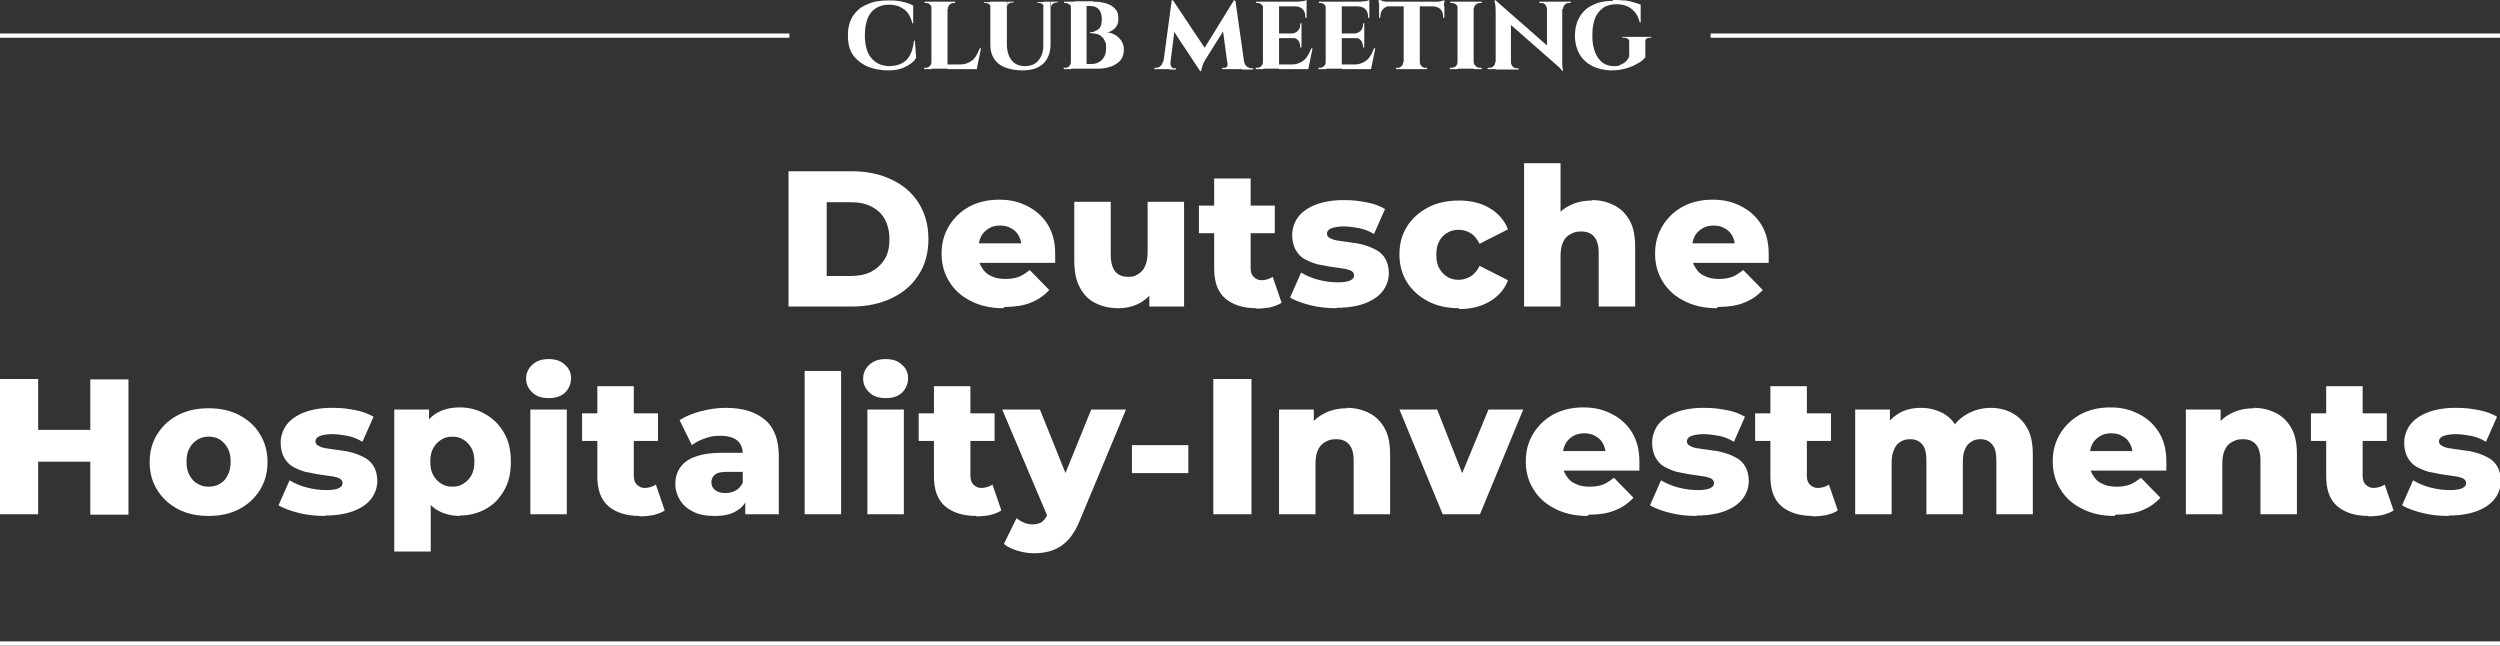 <?xml version="1.0" encoding="UTF-8"?><svg id="a" xmlns="http://www.w3.org/2000/svg" viewBox="0 0 589.7 152.3"><rect x="0" y="0" width="589.7" height="152.3" fill="#333333" stroke="none"/><defs><style>.b{fill:#fff;stroke-width:0px;}</style></defs><path class="b" d="m215.8,9.6l.3,4c-.3.6-.8,1.1-1.4,1.5-.6.4-1.3.8-2.2,1.1-.9.3-1.9.4-3,.4-2,0-3.7-.4-5.1-1-1.4-.7-2.5-1.6-3.3-2.8s-1.1-2.7-1.1-4.5.4-3.2,1.1-4.4c.8-1.2,1.8-2.2,3.3-2.8,1.4-.7,3.1-1,5.1-1s2.3.1,3.3.3,1.9.5,2.6.9v4.2s-.2,0-.2,0c-.4-1.6-1.1-2.8-2.1-3.4-1-.7-2.1-1-3.4-1s-2.3.3-3.2.9c-.9.6-1.5,1.4-1.9,2.5-.4,1.1-.6,2.3-.6,3.8s.2,2.7.6,3.8c.4,1.1,1.1,1.9,1.9,2.5.8.6,1.8.9,3,1,1.2,0,2.3-.2,3.1-.6.8-.4,1.5-1,2-1.9.5-.9.8-2,1-3.5h.2Z"/><path class="b" d="m219.8,2.1h0c0-.4-.1-.7-.4-1s-.6-.4-1-.4h-.3v-.3h1.8v1.7Zm0,12.5v1.7c.1,0-1.8,0-1.8,0v-.3h.3c.4,0,.7-.1,1-.4.3-.3.4-.6.4-1h0Zm3.7-14.2v15.8h-3.8V.4h3.8Zm0,1.7V.4h1.8v.3h-.3c-.4,0-.7.1-1,.4-.3.3-.4.6-.4,1h0Zm6.2,13.1l.6,1.1h-6.8v-1.1h6.2Zm1.7-3.8l-1,4.9h-4.6l.8-1.1c.8,0,1.4-.2,2-.5.6-.3,1.1-.7,1.5-1.3s.7-1.2,1-2h.3Z"/><path class="b" d="m233.7.4v1.4h0c0-.3-.1-.6-.4-.8-.2-.2-.5-.3-.8-.3h-.4v-.2h1.6Zm3.8,0v10c0,1.6.4,2.9,1.1,3.8.7.9,1.8,1.4,3.1,1.4s2.5-.4,3.2-1.3c.8-.9,1.2-2.1,1.2-3.6V.4h1.7v10.1c0,1.9-.6,3.4-1.7,4.5-1.2,1.1-2.8,1.6-4.9,1.6s-4.4-.5-5.7-1.6c-1.3-1.1-1.9-2.6-1.9-4.4V.4h3.8Zm1.6,0v.2h-.4c-.3,0-.6.1-.8.3-.2.2-.3.5-.3.8h0V.4h1.6Zm7.2,0v1.4h0c0-.3-.1-.6-.4-.8-.2-.2-.5-.3-.8-.3h-.4v-.2h1.6Zm3.2,0v.2h-.3c-.3,0-.6.1-.9.3-.2.2-.4.5-.4.8h0V.4h1.6Z"/><path class="b" d="m252.7,2.1h0c0-.4-.1-.8-.4-1s-.6-.4-1-.4h-.3v-.3h1.8v1.7Zm0,12.5v1.7h-1.8v-.3h.3c.4,0,.8-.1,1-.4.3-.3.4-.6.4-1h0Zm3.6-14.2v15.8h-3.7V.4h3.7Zm1.6,0c.7,0,1.4,0,2.1.2.7.1,1.3.3,1.9.6.6.3,1,.7,1.4,1.2.4.5.5,1.2.5,2s-.1,1.2-.4,1.7c-.3.5-.6.8-1.1,1.1-.4.3-.9.4-1.4.4.8,0,1.5.3,2.1.6.6.4,1.1.8,1.5,1.4.4.6.6,1.3.6,2.1s-.2,1.5-.5,2.1c-.4.6-.8,1-1.5,1.4-.6.4-1.3.6-2.1.8-.8.2-1.6.2-2.5.2h-2.4v-1.1h1.3c.6,0,1.2-.1,1.7-.4.5-.2.9-.6,1.3-1.2s.5-1.3.5-2.2,0-1.2-.3-1.6c-.2-.5-.4-.8-.8-1.1-.3-.3-.7-.5-1.2-.6-.5-.1-1-.2-1.5-.2v-.2c.4,0,.8,0,1.1-.2s.7-.3.9-.5c.3-.2.5-.6.6-.9.1-.4.2-.9.2-1.4,0-1.2-.3-2-.8-2.5-.5-.5-1.2-.7-2.1-.7h-3.3s0-.1,0-.3c0-.2-.1-.4-.2-.8h4.4Z"/><path class="b" d="m274.9,14.6v1.7h-2.6v-.3h.3c.4,0,.8-.1,1.1-.4.3-.2.5-.6.6-1.1h.5Zm1.6-14.5h.2l.9,2.5-1.7,13.7h-1.7L276.4,0Zm-.4,14.9c0,.2,0,.4.2.7.1.3.4.4.7.4h.4v.3h-1.6l.2-1.3h.2Zm.6-14.9l7.8,11.7-1.4,5-7-10.6.6-6Zm14.5,0l.2,2.7-7.1,11.3c-.3.6-.6,1.1-.7,1.5-.1.4-.2.8-.3,1.2h-.2l-1-2.2L291.1,0Zm-1.7,14.9h.2l.2,1.3h-1.6v-.3h.4c.4,0,.6-.1.8-.4.1-.3.2-.5.1-.7Zm1.9-14.9l2.3,16.2h-4l-1.3-9.6,2.8-6.5h.2Zm1.6,14.5h.5c0,.5.3.8.6,1.1.3.2.7.4,1.1.4h.4v.3h-2.6v-1.7Z"/><path class="b" d="m298,2.1h0c0-.4-.1-.7-.4-1-.3-.3-.6-.4-1-.4h-.3v-.3h2v1.7Zm0,12.5v1.7c.1,0-1.8,0-1.8,0v-.3h.3c.4,0,.7-.1,1-.4.3-.3.4-.6.4-1h0Zm3.7-14.2v15.8h-3.8V.4h3.8Zm6.5,0v1.1h-6.5V.4h6.5Zm-1.2,7.5v1.1h-5.3v-1.1h5.3Zm.9,7.3l.6,1.1h-6.8v-1.1h6.2Zm1.7-3.8l-1,4.9h-4.6l.8-1.1c.8,0,1.4-.2,2-.5.6-.3,1.1-.7,1.5-1.3s.7-1.2,1-2h.2Zm-2.6-5.8v2.3h-2.3c.6,0,1.1-.3,1.5-.7.4-.4.5-.9.5-1.5v-.2h.3Zm0,3.3v2.3h-.3v-.2c0-.6-.2-1.1-.5-1.5-.4-.4-.8-.6-1.5-.6h0c0,0,2.3,0,2.3,0ZM308.2,0v.6l-2.8-.2c.5,0,1,0,1.6-.1.6,0,1-.2,1.2-.3Zm0,1.4v2.8h-.3v-.2c0-.8-.2-1.4-.6-1.8-.4-.4-1-.7-1.8-.7h0c0,0,2.7,0,2.7,0Z"/><path class="b" d="m312.8,2.1h0c0-.4-.1-.7-.4-1-.3-.3-.6-.4-1-.4h-.3v-.3h2v1.7Zm0,12.5v1.7c.1,0-1.8,0-1.8,0v-.3h.3c.4,0,.7-.1,1-.4.3-.3.4-.6.4-1h0Zm3.7-14.2v15.8h-3.8V.4h3.8Zm6.5,0v1.1h-6.5V.4h6.5Zm-1.2,7.5v1.1h-5.3v-1.1h5.3Zm.9,7.3l.6,1.1h-6.8v-1.1h6.2Zm1.7-3.8l-1,4.9h-4.6l.8-1.1c.8,0,1.4-.2,2-.5.6-.3,1.1-.7,1.5-1.3s.7-1.2,1-2h.2Zm-2.6-5.8v2.3h-2.3c.6,0,1.1-.3,1.5-.7.4-.4.5-.9.5-1.5v-.2h.3Zm0,3.3v2.3h-.3v-.2c0-.6-.2-1.1-.5-1.5-.4-.4-.8-.6-1.5-.6h0c0,0,2.3,0,2.3,0ZM323,0v.6l-2.8-.2c.5,0,1,0,1.6-.1.6,0,1-.2,1.2-.3Zm0,1.4v2.8h-.3v-.2c0-.8-.2-1.4-.6-1.8-.4-.4-1-.7-1.8-.7h0c0,0,2.7,0,2.7,0Z"/><path class="b" d="m325.3,0c.2,0,.4,0,.7.2s.7.1,1,.2c.4,0,.7,0,1,0l-2.8.3v-.7Zm15.3.4v1.1h-15.3V.4h15.3Zm-12.6,1h0c-.8,0-1.4.3-1.8.8-.4.4-.6,1-.6,1.8v.2h-.3V1.4h2.7Zm3.1,13.2v1.7h-1.8v-.3h.3c.4,0,.7-.1,1-.4.3-.3.4-.6.4-1h0Zm3.8-14.1v15.8h-3.8V.5h3.8Zm0,14.1h0c0,.4.1.7.4,1,.3.3.6.4,1,.4h.3v.3h-1.8v-1.7Zm5.8-14.6v.7l-2.8-.3c.3,0,.7,0,1.1,0,.4,0,.7,0,1.1-.2.3,0,.5-.1.6-.2Zm0,1.4v2.8h-.3v-.2c0-.8-.2-1.4-.6-1.8-.4-.4-1-.7-1.8-.7h0c0,0,2.7,0,2.7,0Z"/><path class="b" d="m343.9,2.1h0c0-.4-.1-.7-.4-1s-.7-.4-1.1-.4h-.3v-.3h1.9v1.7Zm0,12.5v1.7h-1.9v-.3h.3c.4,0,.8-.1,1.1-.4.3-.3.4-.6.4-1h0Zm3.7-14.2v15.8h-3.8V.4h3.8Zm0,1.7V.4h1.9v.3h-.3c-.4,0-.8.1-1.1.4s-.4.6-.5,1h0Zm0,12.5h0c0,.4.2.7.5,1,.3.3.6.4,1.1.4h.3v.3h-1.9v-1.7Z"/><path class="b" d="m352.9,14.7v1.6h-2v-.3h.4c.4,0,.7-.1,1-.4.3-.3.4-.6.4-1h0Zm-.1-14.6l3.6,4v12.3h-3.6V3.1c0-.9,0-1.9-.3-3h.2Zm0,0l15.5,13.6.3,2.9-15.5-13.6-.3-2.9Zm3.6,14.6c0,.4.2.7.4,1,.3.3.6.4,1,.4h.4v.3h-1.9v-1.6h0Zm8.5-12.6c0-.4-.2-.7-.4-1-.3-.3-.6-.4-1-.4h-.4v-.3h2v1.6h0Zm3.6-1.6v13.1c0,.6,0,1.2,0,1.6,0,.5.1,1,.2,1.5h-.2l-3.6-4.2V.4h3.6Zm0,1.6V.4h2v.3h-.4c-.4,0-.7.1-1,.4s-.4.6-.4,1h0Z"/><path class="b" d="m380.5,0c.8,0,1.6,0,2.4.1.8,0,1.6.2,2.3.4.7.2,1.3.4,1.8.6v4.2h-.2c-.3-1.1-.7-2-1.3-2.6-.6-.6-1.2-1.1-1.9-1.3-.7-.3-1.5-.4-2.4-.4-1.2,0-2.3.3-3.1.9s-1.5,1.4-1.9,2.5c-.4,1.1-.6,2.4-.6,4s.2,2.7.6,3.8c.4,1.1,1,1.9,1.7,2.5.8.6,1.7.9,2.7.9s1.1,0,1.6-.3c.5-.2,1-.5,1.3-.8.4-.4.7-.8.8-1.3v-3.2c0-.4,0-.6-.3-.8-.2-.2-.5-.3-.9-.3h-.4v-.2h6.8v.2h-.3c-.8,0-1.2.4-1.1,1.1v3.5c-.4.5-.9,1-1.7,1.4-.8.5-1.7.9-2.7,1.2-1.1.3-2.2.5-3.5.5-1.8,0-3.3-.4-4.6-1-1.3-.7-2.3-1.6-3-2.8-.7-1.2-1.1-2.7-1.1-4.4s.4-3.2,1.1-4.4c.7-1.2,1.7-2.2,3.1-2.8,1.3-.7,2.9-1,4.7-1Z"/><rect class="b" y="7.9" width="186.2" height="1"/><rect class="b" x="403.5" y="7.9" width="186.2" height="1"/><rect class="b" x="0" y="151.3" width="589.7" height="1"/><path class="b" d="m186,72.3v-31.9h15.1c3.5,0,6.6.7,9.3,2,2.7,1.3,4.8,3.1,6.3,5.5,1.5,2.4,2.3,5.2,2.3,8.5s-.8,6.1-2.3,8.4c-1.5,2.4-3.6,4.2-6.3,5.5-2.7,1.3-5.8,2-9.3,2h-15.1Zm9-7.2h5.7c1.8,0,3.4-.3,4.8-1,1.3-.7,2.4-1.7,3.2-3,.8-1.3,1.1-2.9,1.1-4.7s-.4-3.4-1.1-4.7-1.8-2.3-3.2-3c-1.4-.7-2.9-1-4.8-1h-5.7v17.5Z"/><path class="b" d="m236.6,72.7c-2.9,0-5.5-.6-7.6-1.7-2.2-1.1-3.9-2.6-5.1-4.6-1.2-1.9-1.8-4.1-1.8-6.6s.6-4.6,1.8-6.6c1.2-1.9,2.8-3.4,4.8-4.5,2.1-1.1,4.4-1.6,7-1.6s4.6.5,6.6,1.5c2,1,3.6,2.4,4.8,4.3,1.2,1.9,1.8,4.2,1.8,7s0,.7,0,1,0,.8,0,1.1h-19.5v-4.6h14.9l-3.3,1.3c0-1.1-.2-2.1-.6-2.9-.4-.8-1-1.5-1.8-1.9-.8-.5-1.7-.7-2.7-.7s-1.9.2-2.7.7c-.8.5-1.4,1.1-1.8,1.9-.4.8-.6,1.8-.6,2.9v1.3c0,1.2.2,2.3.8,3.1.5.9,1.2,1.6,2.2,2,.9.5,2.1.7,3.4.7s2.3-.2,3.1-.5,1.7-.9,2.6-1.6l4.6,4.7c-1.2,1.3-2.6,2.3-4.4,3-1.7.7-3.8,1-6.1,1Z"/><path class="b" d="m263.8,72.7c-2,0-3.8-.4-5.4-1.2-1.6-.8-2.8-2-3.7-3.7-.9-1.7-1.3-3.8-1.3-6.4v-13.8h8.6v12.4c0,1.9.4,3.3,1.1,4.1.7.8,1.7,1.2,3,1.2s1.6-.2,2.3-.6c.7-.4,1.3-1,1.7-1.9.4-.9.6-2,.6-3.3v-11.9h8.6v24.7h-8.2v-7l1.6,2c-.8,1.8-2.1,3.2-3.7,4.1-1.6.9-3.4,1.3-5.2,1.3Z"/><path class="b" d="m282.8,55v-6.5h17.9v6.5h-17.9Zm13.6,17.7c-3.2,0-5.6-.8-7.4-2.3-1.8-1.6-2.6-3.9-2.6-7.1v-21.2h8.6v21.1c0,.9.2,1.6.7,2.1s1.1.8,1.9.8,1.9-.3,2.6-.8l2.1,6.1c-.7.5-1.6.8-2.7,1.1-1.1.2-2.2.3-3.3.3Z"/><path class="b" d="m315.2,72.7c-2.1,0-4.1-.2-6.1-.7-2-.5-3.6-1.1-4.8-1.8l2.6-5.9c1.2.7,2.5,1.3,4.1,1.7,1.5.4,3.1.6,4.6.6s2.5-.2,3-.5c.6-.3.8-.7.8-1.2s-.3-.8-.8-1.1c-.5-.2-1.2-.4-2.1-.5-.9-.1-1.8-.3-2.8-.4-1-.2-2.1-.4-3.1-.6-1-.3-2-.7-2.9-1.2-.9-.5-1.6-1.3-2.1-2.2-.5-.9-.8-2.1-.8-3.5s.5-3,1.4-4.2c.9-1.2,2.3-2.2,4.1-2.9,1.8-.7,4-1.1,6.6-1.1s3.5.2,5.3.5c1.8.3,3.3.9,4.5,1.6l-2.6,5.9c-1.2-.7-2.4-1.2-3.6-1.4s-2.4-.4-3.5-.4-2.5.2-3.1.5c-.6.3-.9.7-.9,1.2s.3.9.8,1.1c.5.3,1.2.5,2.1.6s1.8.3,2.8.4,2.1.3,3.1.6,2,.7,2.9,1.2c.9.5,1.6,1.2,2.1,2.1.5.9.8,2,.8,3.4s-.5,2.9-1.4,4.1c-.9,1.2-2.3,2.2-4.1,2.9-1.8.7-4,1.1-6.7,1.1Z"/><path class="b" d="m344.2,72.7c-2.7,0-5.2-.5-7.3-1.6s-3.8-2.6-5-4.5c-1.2-1.9-1.8-4.1-1.8-6.6s.6-4.7,1.8-6.6c1.2-1.9,2.9-3.4,5-4.5,2.1-1.1,4.6-1.6,7.3-1.6s5.2.6,7.2,1.8,3.5,2.9,4.3,5l-6.7,3.4c-.6-1.2-1.3-2-2.1-2.5-.8-.5-1.8-.8-2.8-.8s-1.9.2-2.7.7c-.8.5-1.5,1.1-1.9,2-.5.9-.7,1.9-.7,3.2s.2,2.4.7,3.2c.5.9,1.1,1.5,1.9,2,.8.5,1.7.7,2.7.7s1.9-.3,2.8-.8c.8-.5,1.6-1.4,2.1-2.5l6.7,3.4c-.8,2.2-2.3,3.8-4.3,5s-4.4,1.8-7.2,1.8Z"/><path class="b" d="m375.5,47.2c1.9,0,3.6.4,5.2,1.2s2.8,2,3.7,3.6c.9,1.6,1.3,3.7,1.3,6.2v14.1h-8.6v-12.7c0-1.8-.4-3-1.1-3.8s-1.7-1.2-3-1.2-1.7.2-2.5.6-1.4,1-1.8,1.9c-.4.8-.6,2-.6,3.3v11.9h-8.6v-33.8h8.6v16.1l-2-2c.9-1.8,2.2-3.1,3.9-4s3.5-1.3,5.6-1.3Z"/><path class="b" d="m404.9,72.7c-2.9,0-5.5-.6-7.6-1.7-2.2-1.1-3.9-2.6-5.1-4.6-1.2-1.9-1.8-4.1-1.8-6.6s.6-4.6,1.8-6.6c1.2-1.9,2.8-3.4,4.8-4.5,2.1-1.1,4.4-1.6,7-1.6s4.6.5,6.6,1.5c2,1,3.6,2.4,4.8,4.3,1.2,1.9,1.8,4.2,1.8,7s0,.7,0,1,0,.8,0,1.1h-19.5v-4.6h14.9l-3.3,1.3c0-1.1-.2-2.1-.6-2.9-.4-.8-1-1.5-1.8-1.9-.8-.5-1.7-.7-2.7-.7s-1.9.2-2.7.7c-.8.5-1.4,1.1-1.8,1.9-.4.8-.6,1.8-.6,2.9v1.3c0,1.2.2,2.3.8,3.1.5.9,1.2,1.6,2.2,2,.9.5,2.1.7,3.4.7s2.3-.2,3.1-.5,1.7-.9,2.6-1.6l4.6,4.7c-1.2,1.3-2.6,2.3-4.4,3-1.7.7-3.8,1-6.1,1Z"/><path class="b" d="m9,121.3H0v-31.9h9v31.9Zm12.9-12.4h-13.6v-7.5h13.6v7.5Zm-.6-19.4h9v31.9h-9v-31.9Z"/><path class="b" d="m49.2,121.7c-2.7,0-5.1-.5-7.2-1.6-2.1-1.1-3.7-2.6-4.9-4.5-1.2-1.9-1.8-4.1-1.8-6.6s.6-4.7,1.8-6.6c1.2-1.9,2.8-3.4,4.9-4.5,2.1-1.1,4.5-1.6,7.2-1.6s5.1.5,7.2,1.6c2.1,1.1,3.8,2.6,4.9,4.5,1.2,1.9,1.8,4.1,1.8,6.6s-.6,4.7-1.8,6.6c-1.2,1.9-2.8,3.4-4.9,4.5-2.1,1.1-4.5,1.6-7.2,1.6Zm0-6.9c1,0,1.9-.2,2.7-.7.8-.5,1.4-1.1,1.8-2,.5-.9.7-2,.7-3.2s-.2-2.3-.7-3.2c-.5-.9-1.1-1.5-1.8-2-.8-.5-1.7-.7-2.7-.7s-1.8.2-2.6.7c-.8.5-1.4,1.1-1.9,2-.5.9-.7,1.9-.7,3.2s.2,2.3.7,3.2c.5.9,1.1,1.6,1.9,2,.8.5,1.6.7,2.6.7Z"/><path class="b" d="m76.6,121.7c-2.1,0-4.1-.2-6.1-.7-2-.5-3.6-1.1-4.8-1.8l2.6-5.9c1.2.7,2.5,1.3,4.1,1.7,1.5.4,3.1.6,4.6.6s2.5-.2,3-.5c.6-.3.8-.7.8-1.2s-.3-.8-.8-1.1c-.5-.2-1.2-.4-2.1-.5-.9-.1-1.8-.3-2.8-.4-1-.2-2.1-.4-3.1-.6-1-.3-2-.7-2.9-1.2-.9-.5-1.6-1.3-2.1-2.2-.5-.9-.8-2.1-.8-3.5s.5-3,1.4-4.2c.9-1.2,2.3-2.2,4.1-2.9,1.8-.7,4-1.1,6.6-1.1s3.5.2,5.3.5c1.8.3,3.3.9,4.5,1.6l-2.6,5.9c-1.2-.7-2.4-1.2-3.6-1.4s-2.4-.4-3.5-.4-2.5.2-3.1.5c-.6.3-.9.7-.9,1.2s.3.9.8,1.1c.5.3,1.2.5,2.1.6s1.8.3,2.8.4,2.1.3,3.1.6,2,.7,2.9,1.2c.9.5,1.6,1.2,2.1,2.1.5.9.8,2,.8,3.4s-.5,2.9-1.4,4.1c-.9,1.2-2.3,2.2-4.1,2.9-1.8.7-4,1.1-6.7,1.1Z"/><path class="b" d="m93,130.1v-33.5h8.2v12.3s.4,8.2.4,8.2v13h-8.6Zm15.5-8.4c-2.1,0-3.9-.5-5.4-1.4-1.5-.9-2.6-2.3-3.4-4.2s-1.2-4.3-1.2-7.2.4-5.3,1.1-7.2c.7-1.9,1.8-3.3,3.3-4.2,1.5-.9,3.3-1.4,5.5-1.4s4.3.5,6.1,1.6c1.8,1,3.3,2.5,4.4,4.4,1.1,1.9,1.6,4.1,1.6,6.8s-.5,4.9-1.6,6.8c-1.1,1.9-2.5,3.4-4.4,4.4-1.8,1-3.9,1.5-6.1,1.5Zm-1.8-6.9c1,0,1.8-.2,2.6-.7.8-.5,1.4-1.1,1.9-2,.5-.9.7-1.9.7-3.2s-.2-2.3-.7-3.2c-.5-.9-1.1-1.5-1.9-2-.8-.5-1.6-.7-2.6-.7s-1.8.2-2.6.7c-.8.5-1.4,1.1-1.9,2-.5.9-.7,1.9-.7,3.2s.2,2.3.7,3.2c.5.9,1.1,1.5,1.9,2,.8.5,1.6.7,2.6.7Z"/><path class="b" d="m129.4,93.9c-1.6,0-2.9-.4-3.8-1.3-1-.9-1.5-2-1.5-3.3s.5-2.4,1.5-3.3c1-.9,2.2-1.3,3.8-1.3s2.9.4,3.8,1.3c1,.8,1.5,1.9,1.5,3.2s-.5,2.5-1.4,3.4c-1,.9-2.2,1.3-3.8,1.3Zm-4.3,27.4v-24.7h8.6v24.7h-8.6Z"/><path class="b" d="m137.3,104v-6.5h17.9v6.5h-17.9Zm13.6,17.7c-3.2,0-5.6-.8-7.4-2.3-1.8-1.6-2.6-3.9-2.6-7.1v-21.2h8.6v21.1c0,.9.2,1.6.7,2.1s1.1.8,1.9.8,1.9-.3,2.6-.8l2.1,6.1c-.7.5-1.6.8-2.7,1.1-1.1.2-2.2.3-3.3.3Z"/><path class="b" d="m168.5,121.7c-2,0-3.6-.3-5-1-1.4-.7-2.4-1.6-3.1-2.7-.7-1.2-1.1-2.4-1.1-3.9s.4-2.8,1.2-3.9,2-2,3.6-2.5c1.6-.6,3.7-.9,6.2-.9h5.8v4.5h-4.6c-1.4,0-2.4.2-2.9.7-.6.5-.8,1.1-.8,1.8s.3,1.4.9,1.8c.6.5,1.4.7,2.4.7s1.8-.2,2.6-.7c.8-.5,1.3-1.2,1.7-2.2l1.2,3.2c-.5,1.7-1.3,3-2.7,3.8-1.3.9-3.1,1.3-5.2,1.3Zm7.3-.4v-4.6l-.6-1.1v-8.5c0-1.4-.4-2.4-1.3-3.2-.8-.7-2.2-1.1-4-1.1s-2.4.2-3.6.6c-1.2.4-2.2.9-3.1,1.6l-2.9-5.9c1.4-.9,3.1-1.6,5-2.1,2-.5,3.9-.8,5.8-.8,4,0,7.1.9,9.3,2.8,2.2,1.8,3.3,4.7,3.3,8.6v13.7h-8.1Z"/><path class="b" d="m189.8,121.3v-33.8h8.6v33.8h-8.6Z"/><path class="b" d="m208.9,93.9c-1.6,0-2.9-.4-3.8-1.3-1-.9-1.5-2-1.5-3.3s.5-2.4,1.5-3.3c1-.9,2.2-1.3,3.8-1.3s2.9.4,3.8,1.3c1,.8,1.5,1.9,1.5,3.2s-.5,2.5-1.4,3.4c-1,.9-2.2,1.3-3.8,1.3Zm-4.3,27.4v-24.7h8.6v24.7h-8.6Z"/><path class="b" d="m216.7,104v-6.5h17.9v6.5h-17.9Zm13.6,17.7c-3.2,0-5.6-.8-7.4-2.3-1.8-1.6-2.6-3.9-2.6-7.1v-21.2h8.6v21.1c0,.9.2,1.6.7,2.1.5.5,1.1.8,1.9.8s1.9-.3,2.6-.8l2.1,6.1c-.7.5-1.6.8-2.7,1.1-1.1.2-2.2.3-3.3.3Z"/><path class="b" d="m247.3,122.3l-10.9-25.7h8.9l8,19.9-6,5.8Zm-3.4,8.2c-1.3,0-2.6-.2-3.9-.6s-2.4-.9-3.2-1.6l3-6.1c.5.5,1.1.8,1.8,1.1.7.3,1.4.4,2,.4s1.7-.2,2.2-.6c.5-.4,1-1.1,1.4-2l1.1-2.9.7-.9,8.4-20.7h8.2l-10.7,25.7c-.8,2.1-1.8,3.8-2.9,5-1.1,1.2-2.3,2-3.7,2.5-1.4.5-2.8.7-4.5.7Z"/><path class="b" d="m267,111.6v-6.6h13.3v6.6h-13.3Z"/><path class="b" d="m286.2,121.3v-31.9h9v31.9h-9Z"/><path class="b" d="m317.7,96.2c1.9,0,3.6.4,5.2,1.2s2.8,2,3.7,3.6c.9,1.6,1.3,3.7,1.3,6.2v14.1h-8.6v-12.7c0-1.8-.4-3-1.1-3.8s-1.7-1.2-3-1.2-1.7.2-2.5.6-1.4,1-1.8,1.9c-.4.8-.6,2-.6,3.3v11.9h-8.6v-24.7h8.2v7l-1.6-2c.9-1.8,2.2-3.1,3.9-4s3.5-1.3,5.6-1.3Z"/><path class="b" d="m340.3,121.3l-10.2-24.7h8.9l8.1,20.6h-4.5l8.5-20.6h8.2l-10.2,24.7h-8.9Z"/><path class="b" d="m374.4,121.7c-2.9,0-5.5-.6-7.6-1.7-2.2-1.1-3.9-2.6-5.1-4.6-1.2-1.9-1.8-4.1-1.8-6.6s.6-4.6,1.8-6.6c1.2-1.9,2.8-3.4,4.8-4.5,2.1-1.1,4.4-1.6,7-1.6s4.6.5,6.6,1.5c2,1,3.6,2.4,4.8,4.3,1.2,1.9,1.8,4.2,1.8,7s0,.7,0,1,0,.8,0,1.1h-19.5v-4.6h14.9l-3.3,1.3c0-1.1-.2-2.1-.6-2.9-.4-.8-1-1.5-1.8-1.9-.8-.5-1.7-.7-2.7-.7s-1.9.2-2.7.7c-.8.5-1.4,1.1-1.8,1.9-.4.8-.6,1.8-.6,2.9v1.3c0,1.2.2,2.3.8,3.1.5.9,1.2,1.6,2.2,2,.9.5,2.1.7,3.4.7s2.3-.2,3.1-.5,1.7-.9,2.6-1.6l4.6,4.7c-1.2,1.3-2.6,2.3-4.4,3-1.7.7-3.8,1-6.1,1Z"/><path class="b" d="m400.1,121.7c-2.1,0-4.1-.2-6.1-.7-2-.5-3.6-1.1-4.8-1.8l2.6-5.9c1.2.7,2.5,1.3,4.1,1.7,1.5.4,3.1.6,4.6.6s2.5-.2,3-.5c.6-.3.8-.7.8-1.2s-.3-.8-.8-1.1c-.5-.2-1.2-.4-2.1-.5-.9-.1-1.8-.3-2.8-.4-1-.2-2.1-.4-3.1-.6-1-.3-2-.7-2.9-1.2-.9-.5-1.6-1.3-2.1-2.2-.5-.9-.8-2.1-.8-3.5s.5-3,1.4-4.2c.9-1.2,2.3-2.2,4.1-2.9,1.8-.7,4-1.1,6.6-1.1s3.5.2,5.3.5c1.8.3,3.3.9,4.5,1.6l-2.6,5.9c-1.2-.7-2.4-1.2-3.6-1.4s-2.4-.4-3.5-.4-2.5.2-3.1.5c-.6.3-.9.7-.9,1.2s.3.9.8,1.1c.5.3,1.2.5,2.1.6s1.8.3,2.8.4,2.1.3,3.1.6,2,.7,2.9,1.2c.9.5,1.6,1.2,2.1,2.1.5.9.8,2,.8,3.4s-.5,2.9-1.4,4.1c-.9,1.2-2.3,2.2-4.1,2.9-1.8.7-4,1.1-6.7,1.1Z"/><path class="b" d="m414,104v-6.5h17.9v6.5h-17.9Zm13.6,17.7c-3.2,0-5.6-.8-7.4-2.3-1.8-1.6-2.6-3.9-2.6-7.1v-21.2h8.6v21.1c0,.9.2,1.6.7,2.1s1.1.8,1.9.8,1.9-.3,2.6-.8l2.1,6.1c-.7.5-1.6.8-2.7,1.1-1.1.2-2.2.3-3.3.3Z"/><path class="b" d="m469.5,96.2c1.9,0,3.6.4,5.1,1.2s2.7,2,3.6,3.6c.9,1.6,1.3,3.7,1.3,6.2v14.1h-8.6v-12.7c0-1.8-.3-3-1-3.8-.7-.8-1.6-1.2-2.7-1.2s-1.6.2-2.2.6c-.7.4-1.2,1-1.5,1.8-.4.8-.5,1.8-.5,3.1v12.2h-8.6v-12.7c0-1.8-.3-3-1-3.8-.7-.8-1.6-1.2-2.8-1.2s-1.6.2-2.3.6c-.7.4-1.2,1-1.5,1.8-.4.8-.6,1.8-.6,3.1v12.2h-8.6v-24.7h8.2v6.9l-1.6-2c.9-1.8,2.2-3.1,3.7-4s3.3-1.3,5.3-1.3,4.2.6,5.8,1.7c1.7,1.1,2.8,2.9,3.4,5.3l-2.8-.6c.9-2,2.2-3.6,4-4.7,1.8-1.1,3.8-1.7,6.1-1.7Z"/><path class="b" d="m498.7,121.7c-2.9,0-5.5-.6-7.6-1.7-2.2-1.1-3.9-2.6-5.1-4.6-1.2-1.9-1.8-4.1-1.8-6.6s.6-4.6,1.8-6.6c1.2-1.9,2.8-3.4,4.8-4.5,2.1-1.1,4.4-1.6,7-1.6s4.6.5,6.6,1.5c2,1,3.6,2.4,4.8,4.3,1.2,1.9,1.8,4.2,1.8,7s0,.7,0,1,0,.8,0,1.1h-19.5v-4.6h14.9l-3.3,1.3c0-1.1-.2-2.1-.6-2.9-.4-.8-1-1.5-1.8-1.9-.8-.5-1.7-.7-2.7-.7s-1.9.2-2.7.7c-.8.5-1.4,1.1-1.8,1.9-.4.8-.6,1.8-.6,2.9v1.3c0,1.2.2,2.3.8,3.1.5.9,1.2,1.6,2.2,2,.9.5,2.1.7,3.4.7s2.3-.2,3.1-.5,1.7-.9,2.6-1.6l4.6,4.7c-1.2,1.3-2.6,2.3-4.4,3-1.7.7-3.8,1-6.1,1Z"/><path class="b" d="m531.6,96.2c1.9,0,3.6.4,5.2,1.2s2.8,2,3.7,3.6c.9,1.6,1.3,3.7,1.3,6.2v14.1h-8.6v-12.7c0-1.8-.4-3-1.1-3.8-.7-.8-1.7-1.2-3-1.2s-1.7.2-2.5.6c-.8.4-1.4,1-1.8,1.9-.4.8-.6,2-.6,3.3v11.9h-8.6v-24.7h8.2v7l-1.6-2c.9-1.8,2.2-3.1,3.9-4s3.5-1.3,5.6-1.3Z"/><path class="b" d="m545.1,104v-6.5h17.9v6.5h-17.9Zm13.6,17.7c-3.2,0-5.6-.8-7.4-2.3-1.8-1.6-2.6-3.9-2.6-7.1v-21.2h8.6v21.1c0,.9.2,1.6.7,2.1.5.5,1.1.8,1.9.8s1.9-.3,2.6-.8l2.1,6.1c-.7.5-1.6.8-2.7,1.1-1.1.2-2.2.3-3.3.3Z"/><path class="b" d="m577.5,121.7c-2.1,0-4.1-.2-6.1-.7-2-.5-3.6-1.1-4.8-1.8l2.6-5.9c1.2.7,2.5,1.3,4.1,1.7,1.5.4,3.1.6,4.6.6s2.5-.2,3-.5c.6-.3.8-.7.8-1.2s-.3-.8-.8-1.1c-.5-.2-1.2-.4-2.1-.5-.9-.1-1.8-.3-2.8-.4-1-.2-2.1-.4-3.1-.6-1-.3-2-.7-2.9-1.2-.9-.5-1.6-1.3-2.1-2.2-.5-.9-.8-2.1-.8-3.5s.5-3,1.4-4.2c.9-1.2,2.3-2.2,4.1-2.9,1.8-.7,4-1.1,6.6-1.1s3.5.2,5.3.5c1.8.3,3.3.9,4.5,1.6l-2.6,5.9c-1.2-.7-2.4-1.2-3.6-1.4s-2.4-.4-3.5-.4-2.5.2-3.1.5c-.6.3-.9.7-.9,1.2s.3.9.8,1.1c.5.3,1.2.5,2.1.6s1.8.3,2.8.4,2.1.3,3.1.6,2,.7,2.9,1.2c.9.5,1.6,1.2,2.1,2.1.5.9.8,2,.8,3.4s-.5,2.9-1.4,4.1c-.9,1.2-2.3,2.2-4.1,2.9-1.8.7-4,1.1-6.7,1.1Z"/></svg>